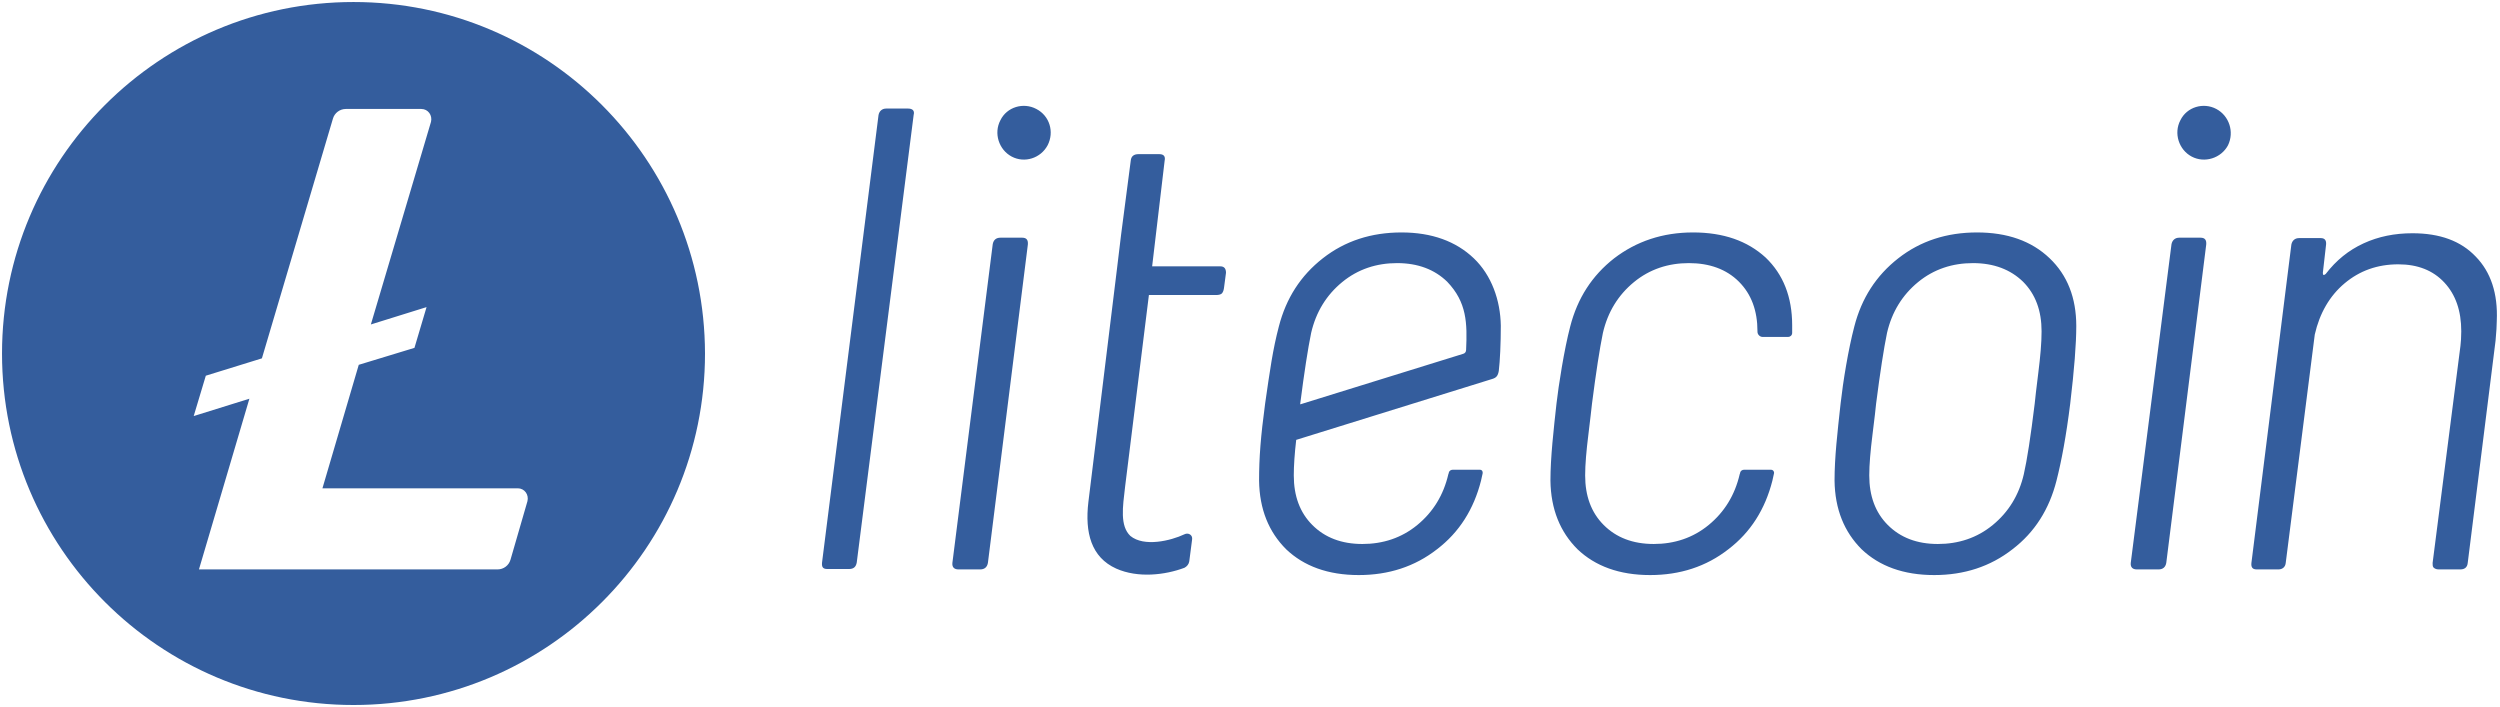<svg xmlns="http://www.w3.org/2000/svg" viewBox="0 0 619.5 175.1"><path d="M87.6.5C39.5.5.5 39.5.5 87.6c0 48.1 39 87.1 87.1 87.1 48.1 0 87.1-39 87.1-87.1-.1-48.1-39-87.1-87.1-87.1m1.3 89.9l-9 30.6h48.4c1.7 0 2.8 1.6 2.4 3.2l-4.2 14.5c-.4 1.4-1.7 2.4-3.2 2.4h-74l12.5-42.3-13.8 4.3 3-10 13.9-4.3 17.6-59.4c.4-1.4 1.7-2.4 3.2-2.4h18.7c1.7 0 2.8 1.6 2.4 3.2L91.9 80.4l13.8-4.3-3 10.1-13.8 4.2zM225 26.9h-5.4c-1 0-1.7.6-1.9 1.6l-14 110.9c-.1 1.1.2 1.6 1.3 1.6h5.4c1.1 0 1.7-.5 1.9-1.6l14.1-110.9c.3-1.1-.3-1.6-1.4-1.6m28.3 32h-5.4c-1 0-1.7.5-1.9 1.6l-10 79c-.1 1.1.5 1.6 1.5 1.6h5.4c1 0 1.7-.5 1.9-1.6l9.9-78.9c.1-1.1-.3-1.7-1.4-1.7m236.6-1.3c-7.5 0-14 2.1-19.5 6.4-5.5 4.3-9.1 9.9-10.9 16.9-1.5 5.7-2.8 13.7-3.4 19.1-.8 7.3-1.5 13.3-1.5 19.1.1 7.1 2.4 12.7 6.7 17 4.4 4.2 10.4 6.4 18 6.4 7.4 0 13.9-2.1 19.4-6.4 5.5-4.2 9.1-9.9 10.9-17 1.2-4.7 2.4-11 3.4-19.1 1-8.4 1.5-14.8 1.5-19.2 0-7-2.2-12.6-6.6-16.8-4.5-4.3-10.5-6.4-18-6.4m15.2 34.7c-.5 4-.8 6.6-.9 7.7-1 8.2-1.9 14-2.7 17.5-1.2 5.2-3.8 9.4-7.7 12.6-3.9 3.2-8.5 4.7-13.6 4.7-5.2 0-9.3-1.6-12.4-4.7-3.1-3.1-4.6-7.2-4.6-12.3 0-2.7.3-6.1.8-10.1s.8-6.6.9-7.7c1-7.8 1.9-13.6 2.7-17.5 1.2-5.2 3.8-9.4 7.7-12.6 3.9-3.2 8.5-4.7 13.6-4.7 5.2 0 9.3 1.6 12.4 4.6 3.1 3.1 4.6 7.2 4.6 12.3 0 2.9-.3 6.2-.8 10.2m40.2-33.4H540c-1 0-1.7.6-1.9 1.6l-10.1 79c-.1 1.1.5 1.6 1.5 1.6h5.4c1 0 1.7-.5 1.9-1.6l9.9-78.9c.1-1.1-.3-1.7-1.4-1.7m68.2 4.7c-3.7-3.9-8.9-5.8-15.7-5.8-4.4 0-8.4.8-12.1 2.5-3.7 1.7-6.8 4.2-9.4 7.6-.5.4-.7.3-.7-.3l.8-7c.1-1-.3-1.6-1.3-1.6h-5.4c-1 0-1.7.6-1.9 1.6l-9.9 78.9c-.1 1 .2 1.6 1.3 1.6h5.4c1 0 1.7-.6 1.8-1.6l7.2-56.6c1.2-5.3 3.7-9.6 7.4-12.7 3.7-3.1 8.1-4.7 13.3-4.7 4.8 0 8.6 1.5 11.4 4.5 2.8 3 4.2 7 4.2 12.1 0 1.5-.1 2.7-.2 3.6l-6.9 53.8c0 .5 0 .8.2 1.1.3.3.7.5 1.3.5h5.4c1 0 1.7-.5 1.8-1.6l6.9-55.1c.2-2.2.3-3.8.3-4.9.3-6.8-1.5-12.1-5.2-15.9M256.8 27c-3.2-1.7-7.3-.5-8.9 2.8-1.7 3.2-.4 7.3 2.8 9 3.2 1.7 7.2.4 8.9-2.8 1.7-3.3.5-7.3-2.8-9m292.4 0c-3.2-1.7-7.3-.5-8.9 2.8-1.7 3.2-.4 7.3 2.8 9 3.2 1.7 7.3.4 9-2.8 1.6-3.3.3-7.3-2.9-9M419.5 57.6c-7.5 0-14 2.2-19.5 6.4-5.5 4.3-9.1 9.9-10.9 16.9-1.5 5.7-2.9 14.7-3.4 19.1-.7 6.4-1.5 13.3-1.5 19.1.1 7.1 2.4 12.7 6.7 17 4.4 4.2 10.4 6.4 18 6.4 7.4 0 13.9-2.1 19.4-6.4 5.5-4.2 9.1-9.9 10.9-17 .1-.6.3-1.2.4-1.8.1-.5-.3-.9-.7-.9h-6.7c-.4 0-.9.2-1 .8 0 .1-.1.3-.1.3-1.2 5.2-3.8 9.4-7.7 12.6-3.9 3.2-8.5 4.7-13.6 4.7-5.2 0-9.3-1.6-12.4-4.7-3.1-3.1-4.6-7.2-4.6-12.3 0-2.7.3-6.1.8-10.1.4-3.4.8-6.6.9-7.7 1-7.8 1.9-13.6 2.7-17.5 1.2-5.2 3.8-9.4 7.7-12.6 3.9-3.2 8.5-4.7 13.6-4.7s9.3 1.5 12.4 4.6c3.1 3.1 4.6 7.2 4.6 12.3v.1c0 .7.6 1.3 1.3 1.3h6.3c.5 0 1-.4 1-1v-1.9c0-7-2.2-12.6-6.6-16.8-4.5-4.1-10.4-6.2-18-6.2M365.2 64c-4.4-4.2-10.4-6.4-17.9-6.4-7.5 0-14 2.1-19.5 6.4-5.5 4.3-9.1 9.9-10.9 16.9-1.5 5.7-2.2 10.8-3.4 19.1-1.1 8.2-1.5 13.3-1.5 19.1.1 7.1 2.4 12.7 6.7 17 4.4 4.2 10.4 6.4 18 6.4 7.4 0 13.9-2.1 19.4-6.4 5.5-4.2 9.1-9.9 10.9-17 .1-.6.3-1.2.4-1.8.1-.5-.2-.9-.7-.9H360c-.4 0-.9.2-1 .8 0 .1-.1.3-.1.3-1.2 5.2-3.8 9.4-7.7 12.6-3.9 3.2-8.5 4.7-13.6 4.7-5.2 0-9.3-1.6-12.4-4.7-3.1-3.1-4.6-7.2-4.6-12.3 0-2.4.2-5.4.6-8.8l48.6-15.1c1-.3 1.4-.8 1.6-2 .3-2.5.5-6.8.5-11.2-.1-6.3-2.3-12.5-6.7-16.7m-1.9 22.7c0 .5-.3.9-.8 1l-40.3 12.5v-.2c1-7.8 1.9-13.6 2.7-17.5 1.2-5.2 3.8-9.4 7.7-12.6 3.9-3.2 8.5-4.7 13.6-4.7 5.2 0 9.3 1.6 12.4 4.6 4.9 5.1 5 10.3 4.7 16.9m-69.8 45.7c1-.5 2.1.2 1.9 1.3l-.7 5.4c-.1.7-.6 1.3-1.2 1.6-4.8 1.8-11.5 2.6-16.9.2-6.2-2.8-7.8-8.9-6.9-16.5l7.1-57.9 1-8.3 2.4-18.4c.1-1.1.8-1.6 1.9-1.6h5.2c1.2 0 1.5.7 1.3 1.6L285.5 66h16.9c1 0 1.4.6 1.4 1.6l-.5 3.8c-.1.6-.2.9-.5 1.3-.3.3-.9.4-1.3.4h-16.8l-5.9 47.5c-.6 5.1-1.3 9.7 1.3 12.2 3.4 2.8 10 1.2 13.4-.4" fill="#345d9d"/></svg>